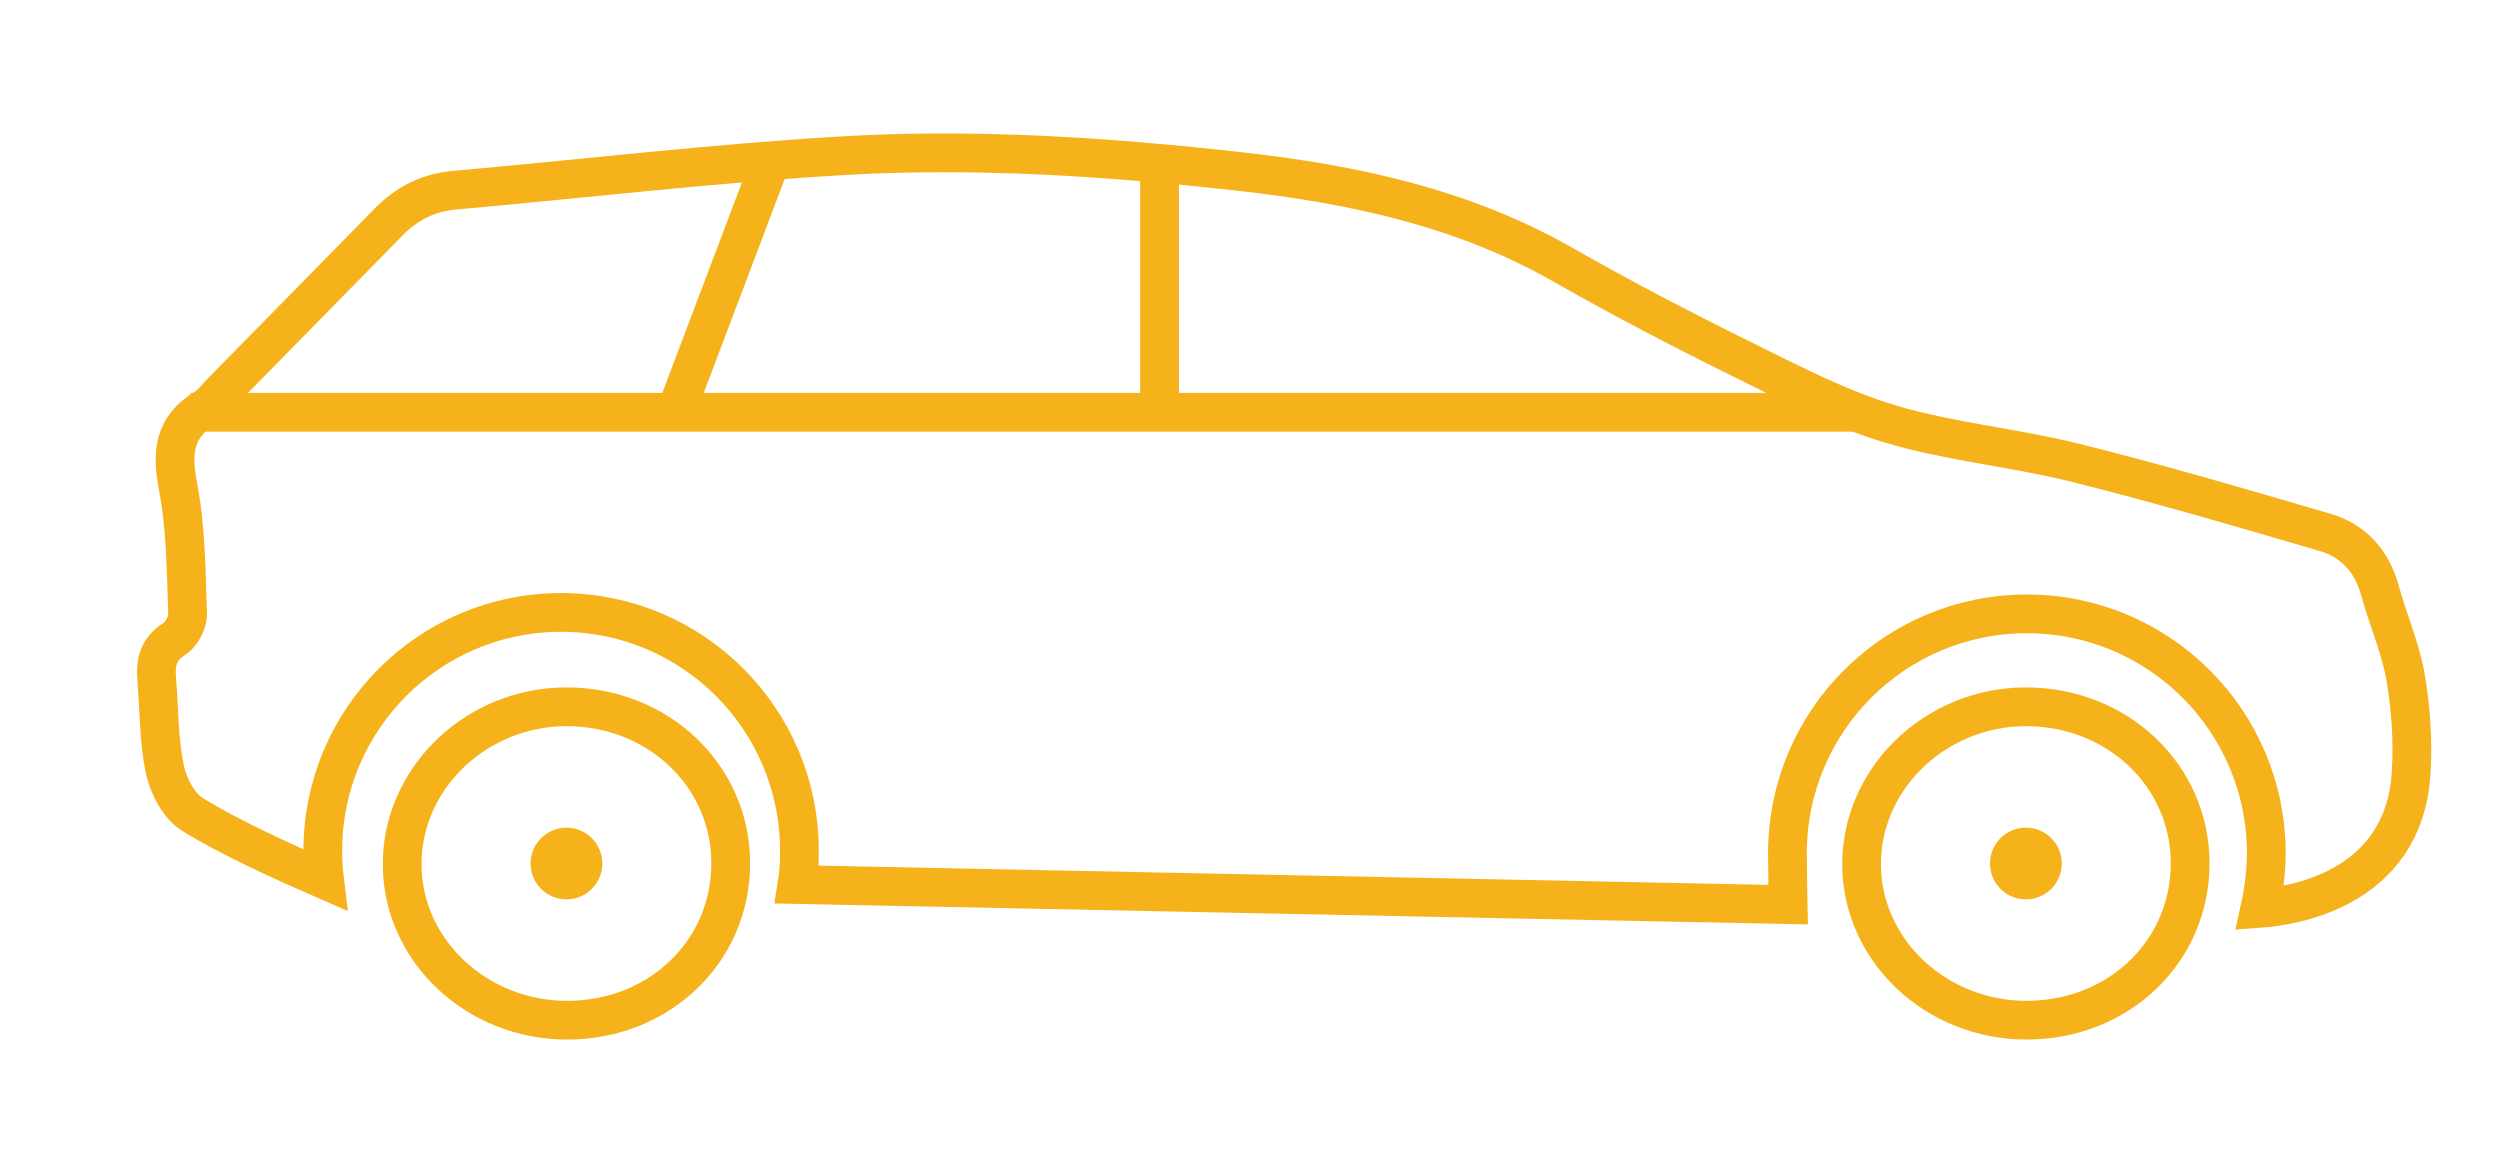 <?xml version="1.0" encoding="utf-8"?>
<!-- Generator: Adobe Illustrator 16.0.3, SVG Export Plug-In . SVG Version: 6.00 Build 0)  -->
<!DOCTYPE svg PUBLIC "-//W3C//DTD SVG 1.1//EN" "http://www.w3.org/Graphics/SVG/1.1/DTD/svg11.dtd">
<svg version="1.1" id="Layer_1" xmlns="http://www.w3.org/2000/svg" xmlns:xlink="http://www.w3.org/1999/xlink" x="0px" y="0px"
	 width="116.162px" height="54.546px" viewBox="0 0 116.162 54.546" enable-background="new 0 0 116.162 54.546"
	 xml:space="preserve">
<g>
	<circle fill-rule="evenodd" clip-rule="evenodd" fill="#F5B21A" cx="26.32" cy="40.123" r="1.667"/>
	<g>
		<path fill="#F5B21A" d="M26.321,33.741c3.756,0,6.713,2.786,6.731,6.344c0.009,1.688-0.633,3.269-1.808,4.452
			c-1.256,1.265-2.989,1.963-4.895,1.967c-3.682,0-6.715-2.813-6.763-6.271c-0.022-1.643,0.624-3.219,1.82-4.439
			c1.266-1.292,3.037-2.04,4.861-2.053H26.321 M26.321,31.941c-0.021,0-0.043,0-0.065,0c-4.696,0.032-8.53,3.799-8.469,8.316
			c0.061,4.454,3.883,8.046,8.563,8.046c0.005,0,0.012,0,0.017,0c4.783-0.009,8.51-3.622,8.486-8.229
			C34.829,35.524,31.063,31.941,26.321,31.941L26.321,31.941z"/>
	</g>
</g>
<g>
	<circle fill-rule="evenodd" clip-rule="evenodd" fill="#F5B21A" cx="94.133" cy="40.123" r="1.667"/>
	<g>
		<path fill="#F5B21A" d="M94.134,33.741c3.757,0,6.713,2.786,6.731,6.343c0.009,1.688-0.634,3.271-1.809,4.453
			c-1.256,1.265-2.989,1.963-4.896,1.967c-3.681,0-6.714-2.813-6.762-6.271c-0.022-1.643,0.624-3.219,1.82-4.44
			c1.266-1.291,3.037-2.039,4.861-2.052H94.134 M94.134,31.941c-0.021,0-0.044,0-0.065,0c-4.696,0.032-8.53,3.799-8.469,8.316
			c0.062,4.454,3.884,8.046,8.562,8.046c0.006,0,0.012,0,0.018,0c4.783-0.009,8.51-3.622,8.486-8.229
			C102.642,35.524,98.876,31.941,94.134,31.941L94.134,31.941z"/>
	</g>
</g>
<path fill-rule="evenodd" clip-rule="evenodd" fill="none" stroke="#F5B21A" stroke-width="1.8" stroke-miterlimit="10" d="
	M105.007,42.208c0.172-0.777,0.296-1.729,0.296-2.56c0-6.145-4.98-11.125-11.125-11.125c-6.144,0-11.125,4.98-11.125,11.125
	c0,0.79,0.032,2.386,0.032,2.386c-15.404-0.311-30.944-0.625-46.052-0.934c0.093-0.579,0.111-0.965,0.111-1.571
	c0-6.115-4.958-11.073-11.073-11.073c-6.116,0-11.073,4.958-11.073,11.073c0,0.457,0.028,0.908,0.082,1.351
	c-1.879-0.82-4.412-1.964-6.149-3.045c-0.631-0.394-1.116-1.335-1.276-2.106c-0.283-1.365-0.258-2.793-0.375-4.193
	c-0.065-0.77,0.081-1.378,0.817-1.844c0.331-0.208,0.633-0.772,0.62-1.165c-0.071-1.981-0.073-3.993-0.446-5.928
	c-0.305-1.584-0.191-2.761,1.258-3.635c0.301-0.181,0.521-0.497,0.775-0.755c2.588-2.633,5.179-5.265,7.763-7.903
	c0.844-0.86,1.837-1.358,3.055-1.468c6.02-0.536,12.027-1.25,18.058-1.603C45.33,6.875,51.483,7.284,57.61,7.97
	c5.254,0.587,10.349,1.672,15.017,4.333c2.735,1.56,5.532,3.017,8.356,4.41c2.234,1.104,4.479,2.279,6.85,2.987
	c2.797,0.837,5.76,1.094,8.602,1.804c3.89,0.972,7.742,2.103,11.59,3.23c1.328,0.389,2.188,1.335,2.563,2.717
	c0.37,1.362,0.965,2.68,1.193,4.059c0.246,1.476,0.354,3.006,0.244,4.509C111.638,41.373,106.431,42.106,105.007,42.208z"/>
<line fill="none" stroke="#F5B21A" stroke-width="1.8" stroke-miterlimit="10" x1="86.252" y1="19.155" x2="8.854" y2="19.155"/>
<line fill="none" stroke="#F5B21A" stroke-width="1.8" stroke-miterlimit="10" x1="53.879" y1="7.592" x2="53.879" y2="19.155"/>
<line fill="none" stroke="#F5B21A" stroke-width="1.8" stroke-miterlimit="10" x1="35.772" y1="7.592" x2="31.396" y2="19.155"/>
</svg>
